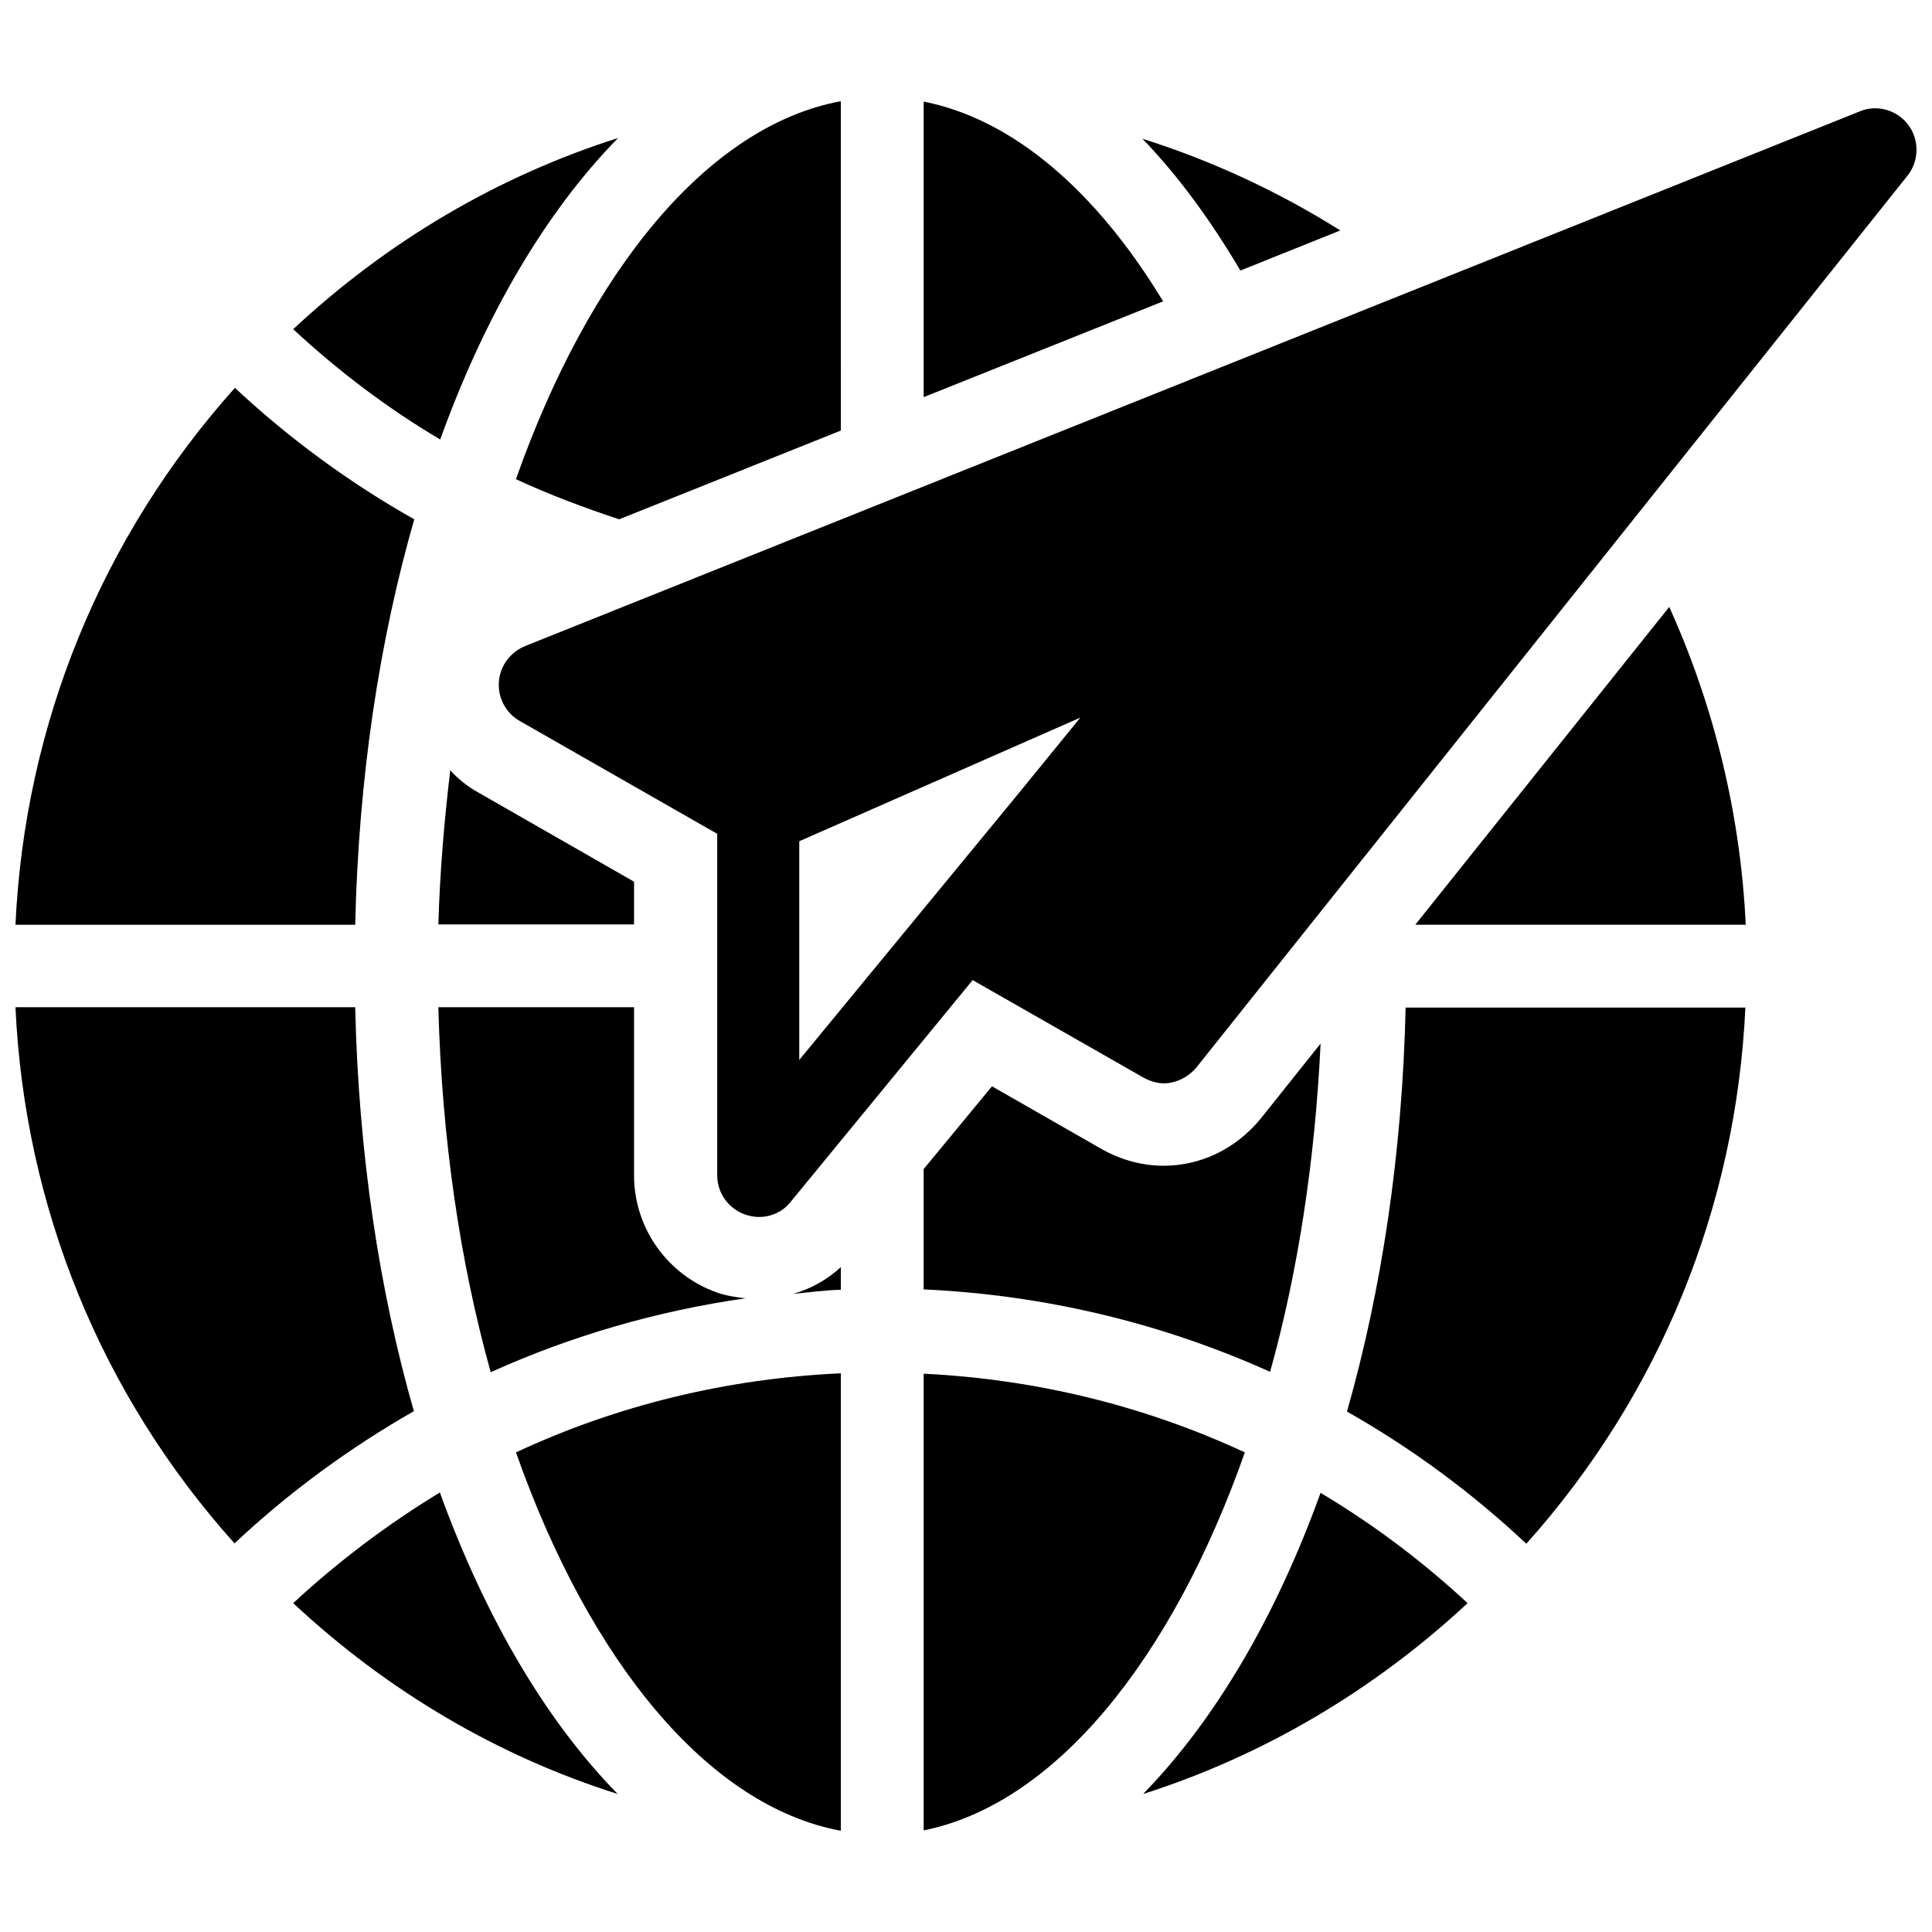 <?xml version="1.0" encoding="UTF-8"?>
<!-- Uploaded to: ICON Repo, www.svgrepo.com, Generator: ICON Repo Mixer Tools -->
<svg width="800px" height="800px" version="1.1" viewBox="144 144 512 512" xmlns="http://www.w3.org/2000/svg">
 <defs>
  <clipPath id="c">
   <path d="m276 172h375.9v295h-375.9z"/>
  </clipPath>
  <clipPath id="b">
   <path d="m148.09 410h105.91v144h-105.91z"/>
  </clipPath>
  <clipPath id="a">
   <path d="m148.09 246h105.91v144h-105.91z"/>
  </clipPath>
 </defs>
 <g clip-path="url(#c)">
  <path d="m649.74 177.12c-2.953-3.938-8.266-5.512-12.793-3.641l-353.95 141.8c-3.836 1.672-6.496 5.215-6.789 9.445-0.297 4.231 1.871 8.266 5.512 10.332l52.348 29.914v90.527c0 4.625 2.953 8.758 7.281 10.332 1.18 0.395 2.461 0.688 3.738 0.688 3.246 0 6.394-1.379 8.461-4.035l48.215-58.746 45.164 25.781c1.77 0.984 3.641 1.574 5.512 1.574 3.148 0 6.394-1.574 8.562-4.133l188.54-236.45c3.051-3.836 3.148-9.445 0.195-13.383zm-235.87 177.22-58.055 70.555v-57.957l74.488-32.766z"/>
 </g>
 <path d="m221.7 568.85c24.992 23.32 54.219 40.539 86 50.578-19.09-19.484-35.129-46.84-47.133-79.902-13.773 8.367-26.762 18.109-38.867 29.324z"/>
 <path d="m366.84 629.17v-121.23c-30.207 1.379-59.336 8.461-86.102 20.961 19.484 55.297 50.875 93.773 86.102 100.27z"/>
 <g clip-path="url(#b)">
  <path d="m238.13 410.92h-90.035c2.461 53.035 22.73 102.73 58.055 142.09 14.562-13.676 30.504-25.289 47.527-35.031-9.148-31.98-14.66-68.191-15.547-107.06z"/>
 </g>
 <g clip-path="url(#a)">
  <path d="m253.78 281.62c-17.125-9.641-33.062-21.352-47.527-34.832-35.328 39.457-55.695 89.25-58.156 142.29h90.035c0.887-38.965 6.398-75.273 15.648-107.45z"/>
 </g>
 <path d="m307.8 180.57c-31.883 10.137-61.105 27.355-86.102 50.676 12.004 11.121 24.992 20.961 38.965 29.227 11.91-33.062 28.047-60.418 47.137-79.902z"/>
 <path d="m388.78 508.04v121.03c34.832-6.988 65.828-45.363 85.117-100.17-26.473-12.301-55.203-19.383-85.117-20.859z"/>
 <path d="m446.93 619.43c31.785-10.137 61.008-27.355 86-50.578-12.102-11.219-25.094-20.961-38.965-29.227-11.906 32.969-28.043 60.324-47.035 79.805z"/>
 <path d="m263.32 348.14c-1.574 13.285-2.754 26.863-3.148 40.836h51.855v-11.316l-41.23-23.617c-2.852-1.57-5.312-3.539-7.477-5.902z"/>
 <path d="m388.78 170.92v78.328l63.469-25.387c-18.105-29.816-40.148-48.316-63.469-52.941z"/>
 <path d="m308.09 281.62 58.746-23.52-0.004-87.277c-35.227 6.496-66.617 44.969-86.102 100.17 8.957 4.133 18.109 7.578 27.359 10.625z"/>
 <path d="m499.19 205.07c-16.434-10.332-34.047-18.5-52.449-24.305 9.348 9.645 18.008 21.453 25.977 34.934z"/>
 <path d="m493.97 420.56-15.941 19.977c-6.691 8.07-15.941 12.398-25.684 12.398-5.512 0-11.121-1.477-16.234-4.328l-29.227-16.727-18.105 21.941v31.883c32.176 1.477 63.172 8.953 91.809 21.844 7.379-26.371 11.906-55.992 13.383-86.988z"/>
 <path d="m366.84 485.8v-6.004c-3.641 3.344-7.871 5.707-12.594 7.086 4.231-0.395 8.363-0.984 12.594-1.082z"/>
 <path d="m519.06 389.07h87.578c-1.379-29.324-8.363-57.859-20.27-84.23z"/>
 <path d="m260.17 410.92c0.887 34.539 5.707 67.504 13.875 96.727 21.352-9.645 44.082-16.234 67.504-19.582-2.559-0.297-5.215-0.688-7.676-1.574-13.086-4.723-21.844-17.121-21.844-30.996v-44.574z"/>
 <path d="m500.96 518.08c17.023 9.645 32.965 21.352 47.527 35.031 35.324-39.457 55.598-89.152 58.055-142.09h-90.035c-0.887 38.77-6.394 74.98-15.547 107.06z"/>
</svg>